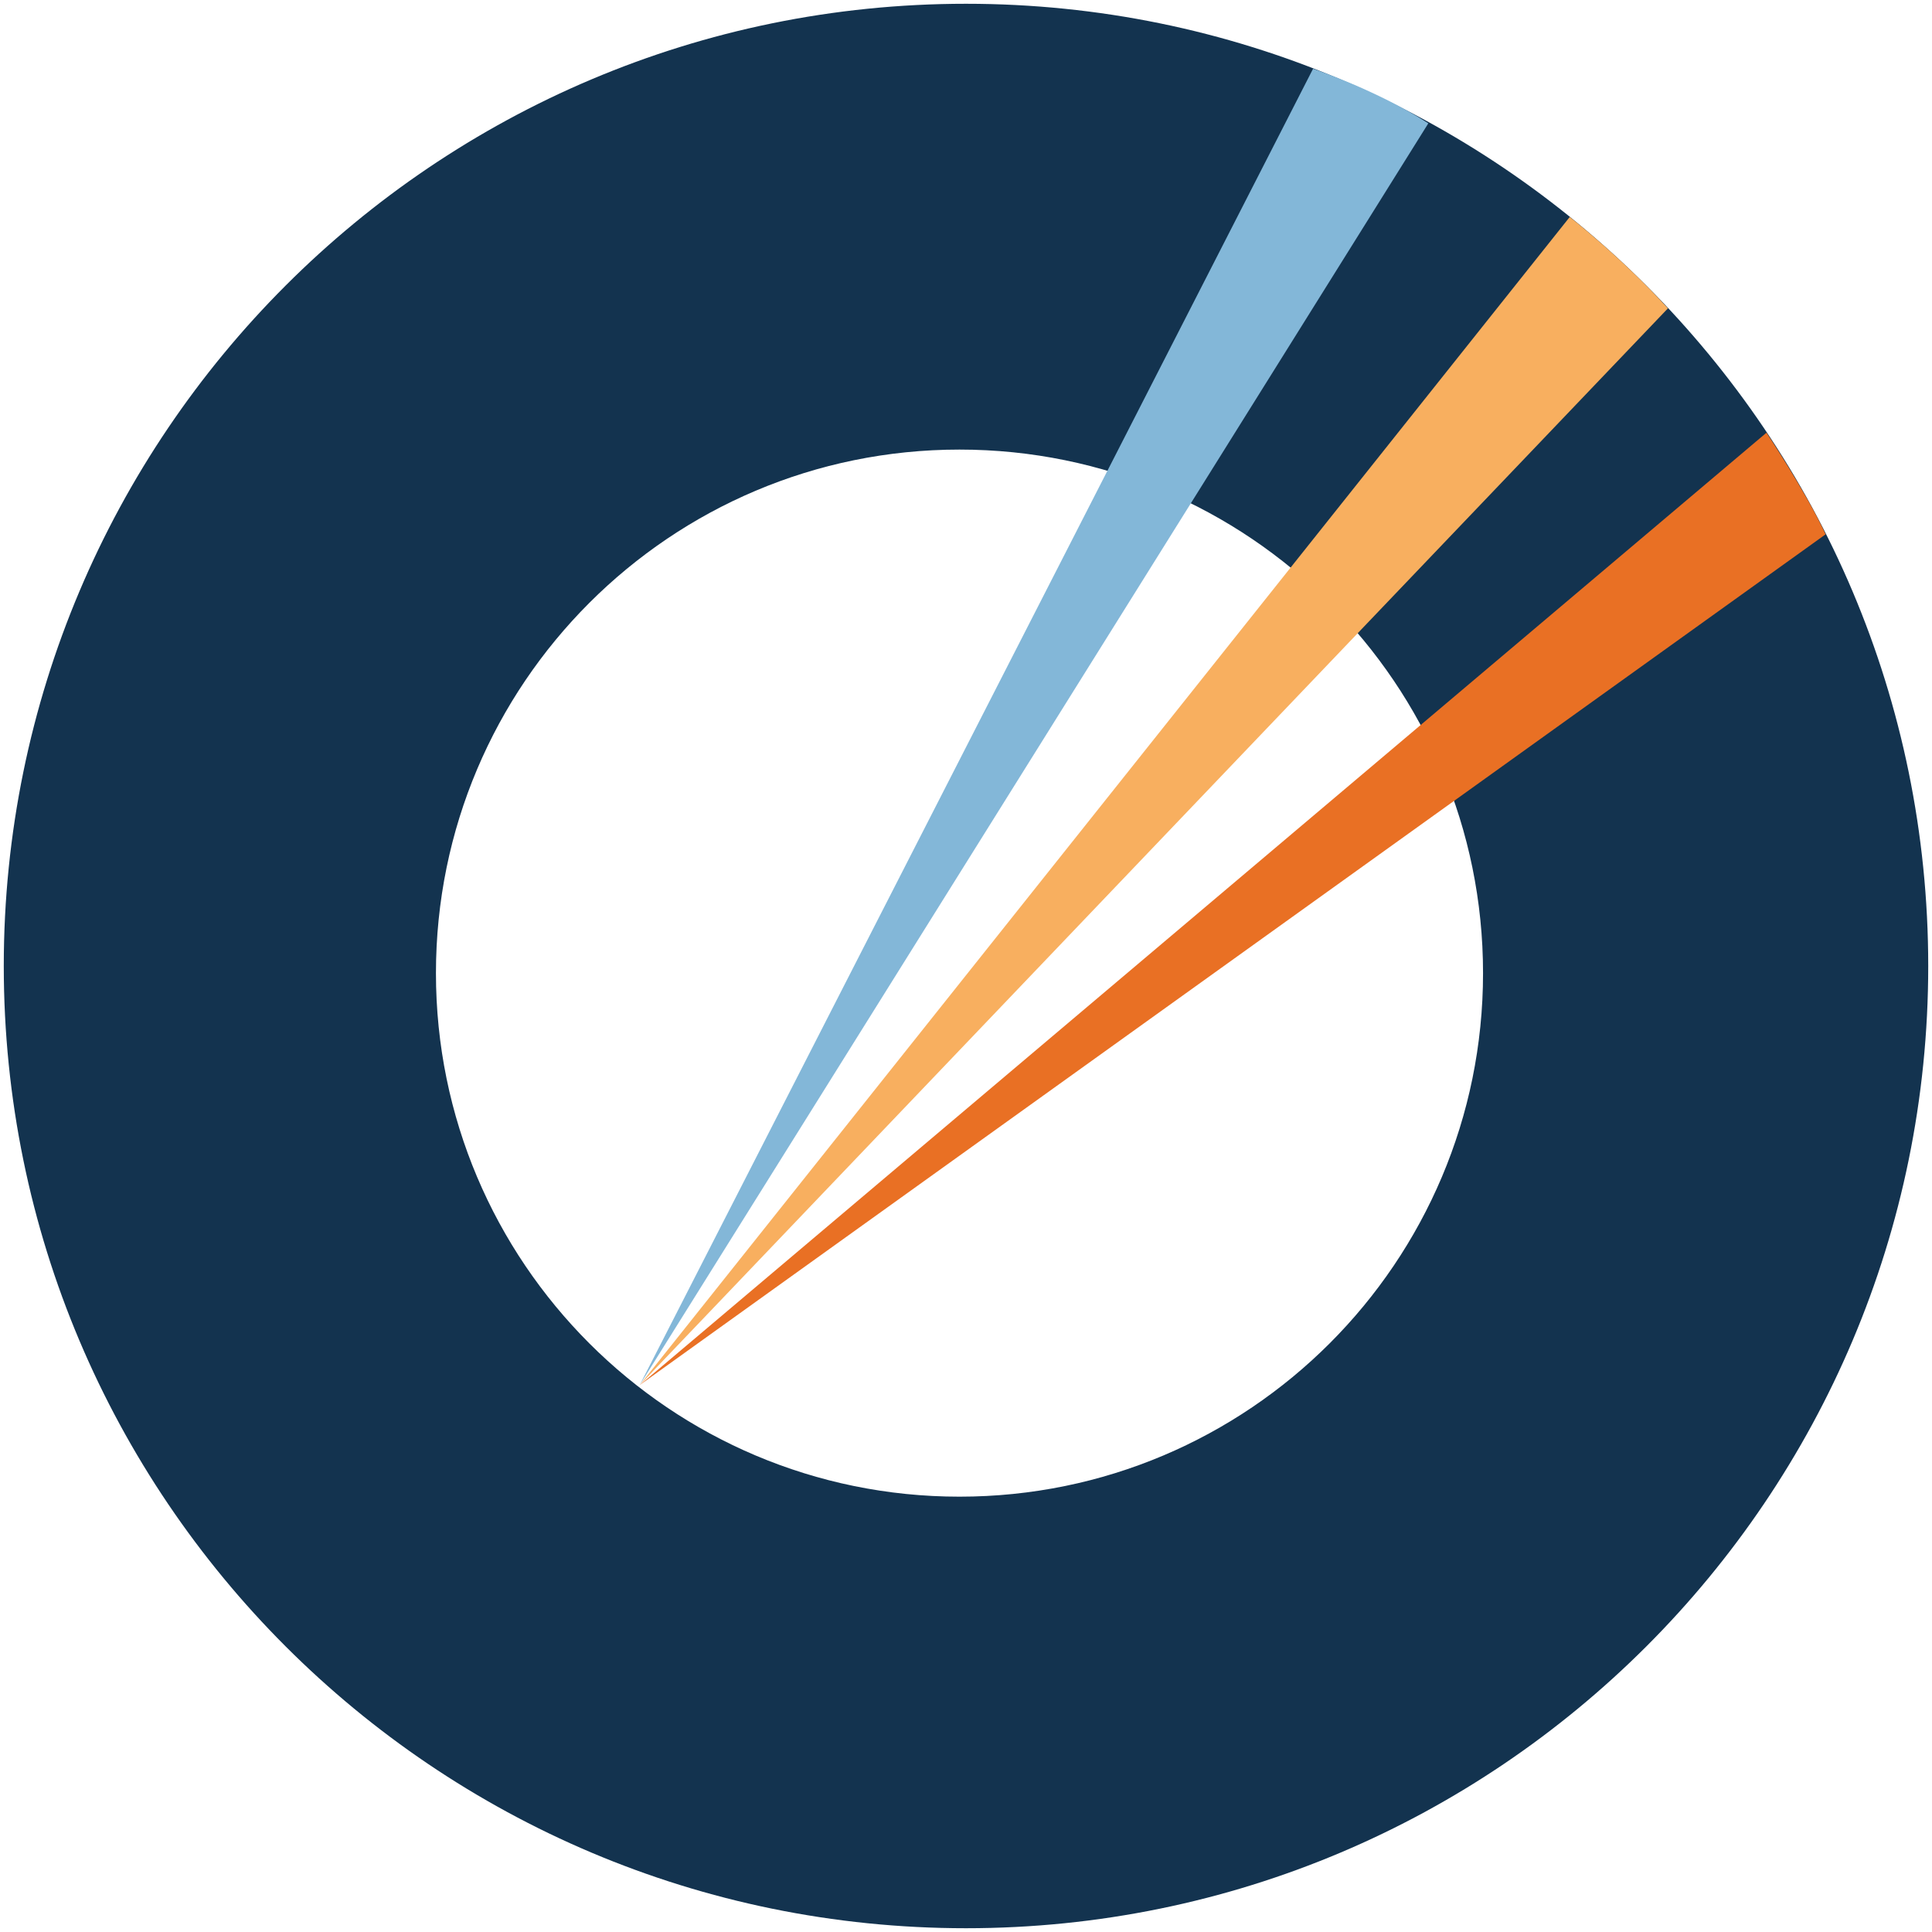 <svg xmlns="http://www.w3.org/2000/svg" id="Layer_1" viewBox="0 0 512 512"><defs><style>      .st0 {        fill: #f8af5f;      }      .st1 {        fill: #e97024;      }      .st2 {        fill: #13334f;      }      .st3 {        fill: #83b7d8;      }    </style></defs><path class="st2" d="M256,1C115.156,1,1,115.172,1,256s114.172,255,255,255,255-114.172,255-255S396.828,1,256,1ZM254.275,396.632c-76.63,0-138.745-62.114-138.745-138.744s62.115-138.745,138.745-138.745,138.745,62.115,138.745,138.745-62.115,138.744-138.745,138.744Z"></path><path class="st3" d="M169.526,367.064L347.978,18.217s16.875,5.63,30.544,14.467l-208.996,334.38Z"></path><path class="st0" d="M169.526,367.064L415.999,57.5s13.572,10.545,26.021,24.215L169.526,367.064Z"></path><path class="st1" d="M169.526,367.064L468.138,114.668s10.448,15.671,15.671,26.932l-314.283,225.464Z"></path></svg>